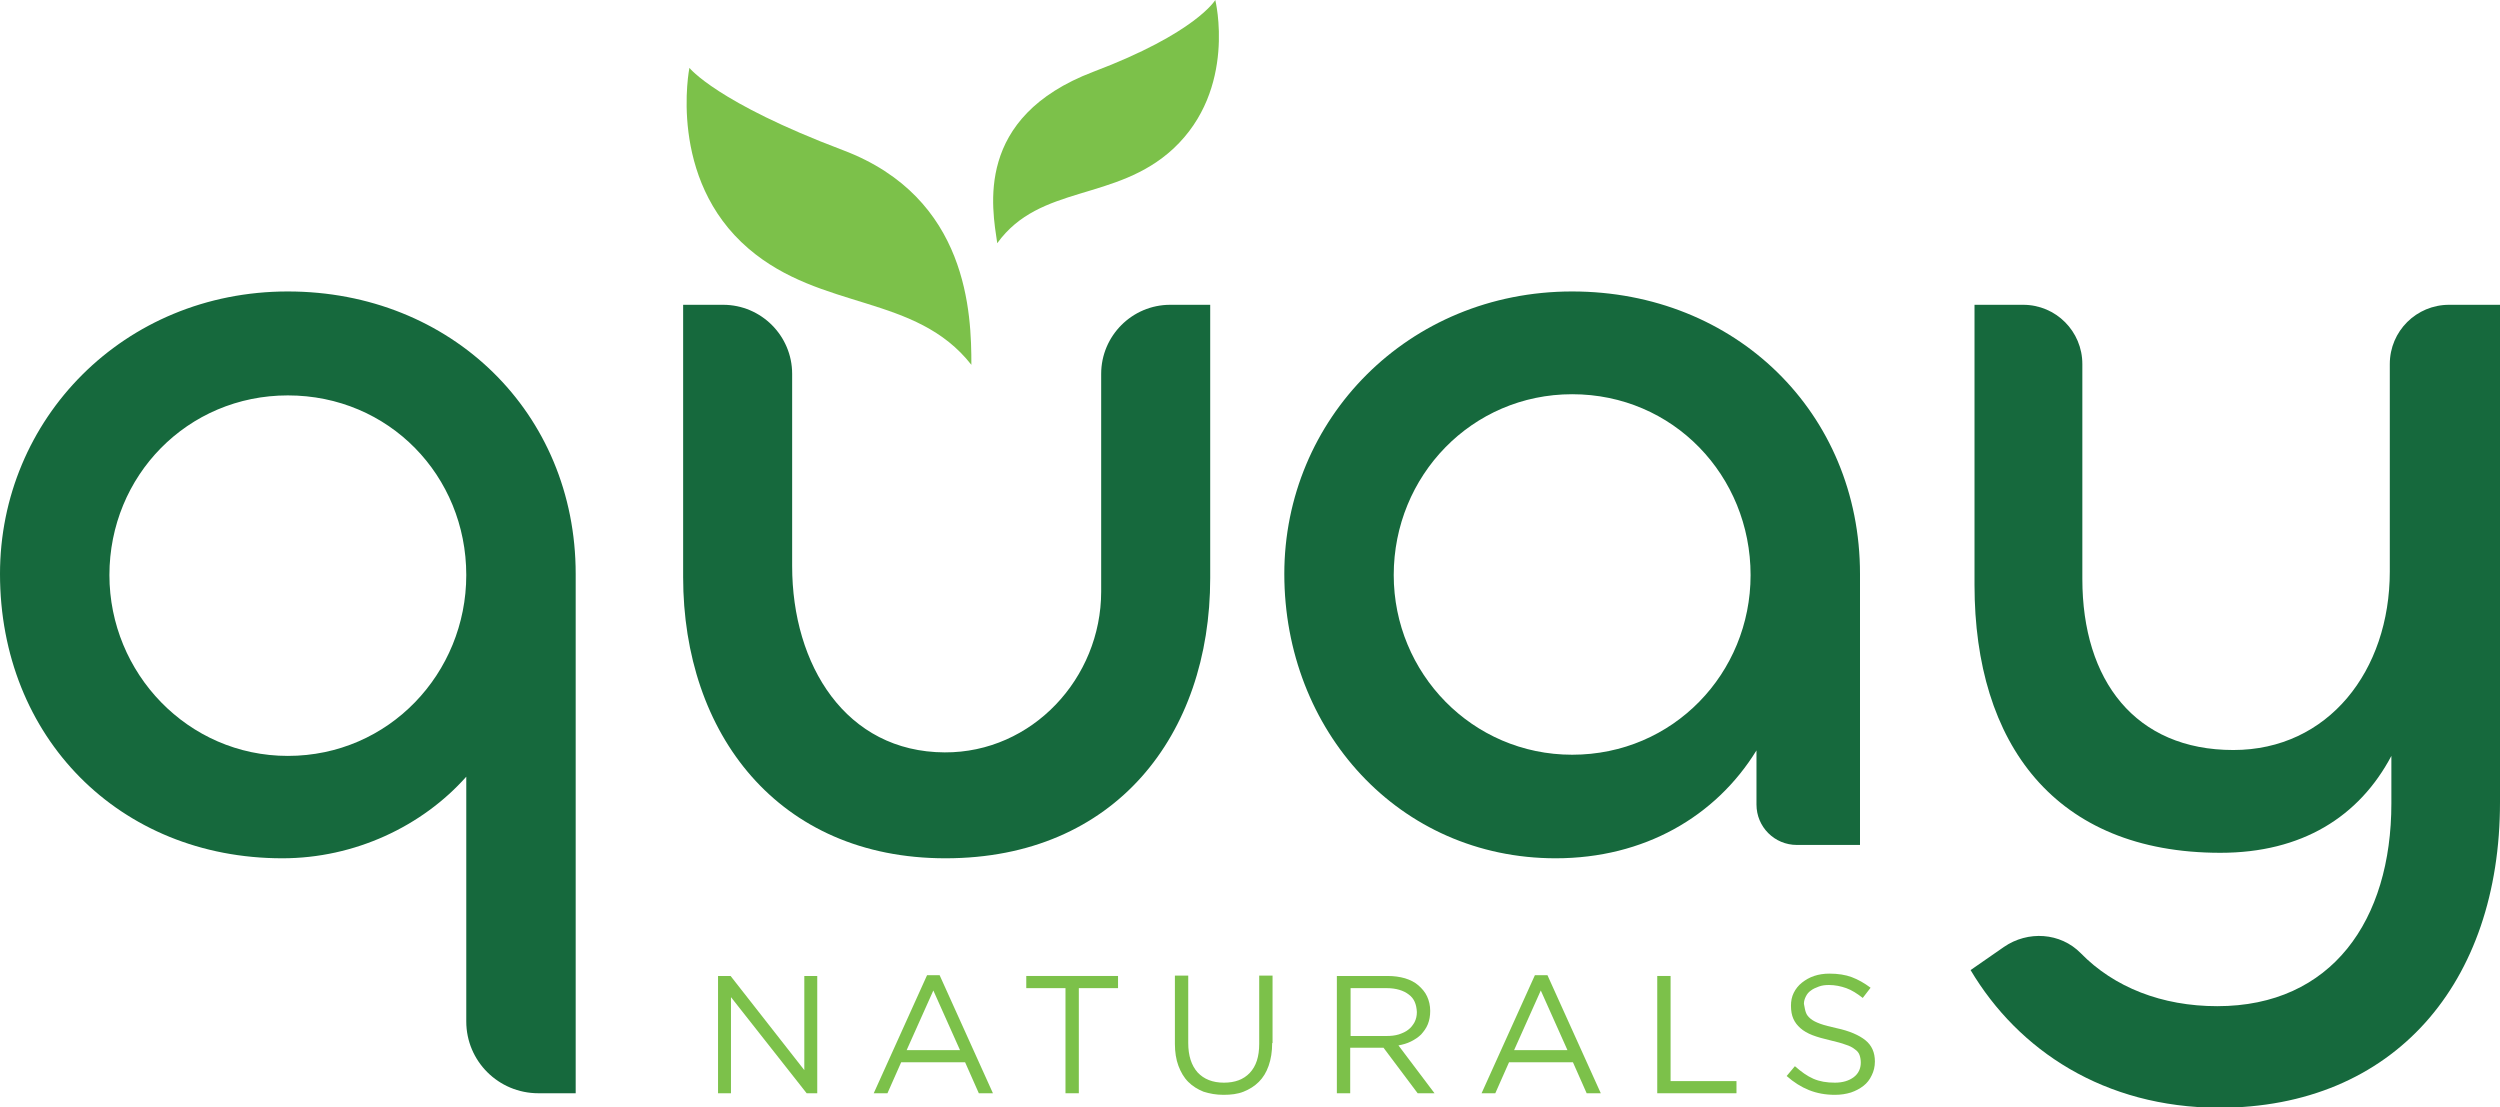 <svg xmlns="http://www.w3.org/2000/svg" fill="none" viewBox="0 0 149 66" height="66" width="149">
<g clip-path="url(#clip0_6633_4085)">
<path fill="#16693D" d="M27.79 60.88V46.291C25.172 49.237 21.152 51.154 16.828 51.154C7.105 51.154 0 43.93 0 34.204C0 24.993 7.362 17.371 17.155 17.371C26.878 17.371 34.311 24.595 34.311 34.204V65.158H32.09C29.706 65.158 27.79 63.241 27.79 60.88ZM27.79 34.274C27.79 28.359 23.186 23.566 17.155 23.566C11.172 23.566 6.521 28.359 6.521 34.274C6.521 40.119 11.195 45.052 17.155 45.052C23.186 45.052 27.79 40.119 27.79 34.274Z"></path>
<path fill="#16693D" d="M65.63 35.256V22.281C65.63 20.013 67.477 18.166 69.744 18.166H72.128V34.461C72.128 43.79 66.472 51.154 56.351 51.154C46.371 51.154 40.715 43.719 40.715 34.391V18.166H43.099C45.366 18.166 47.212 20.013 47.212 22.281V33.736C47.212 39.651 50.415 44.818 56.304 44.842C61.517 44.865 65.63 40.423 65.63 35.256Z"></path>
<path fill="#16693D" d="M76.545 34.204C76.545 24.993 83.907 17.371 93.701 17.371C103.424 17.371 110.856 24.595 110.856 34.204V50.359H107.093C105.761 50.359 104.686 49.284 104.686 47.951V44.725C102.255 48.676 97.978 51.154 92.719 51.154C83.37 51.154 76.545 43.532 76.545 34.204ZM104.335 34.274C104.335 28.359 99.731 23.496 93.701 23.496C87.717 23.496 83.066 28.359 83.066 34.274C83.066 40.119 87.741 44.982 93.701 44.982C99.731 44.982 104.335 40.119 104.335 34.274Z"></path>
<path fill="#16693D" d="M117.447 57.817L119.434 56.438C120.859 55.456 122.799 55.573 124.015 56.812C126.001 58.846 128.853 59.968 132.148 59.968C138.973 59.968 142.526 54.848 142.526 47.881V45.052C140.609 48.676 137.197 50.827 132.335 50.827C122.472 50.827 117.681 44.327 117.681 34.859V18.166H120.579C122.542 18.166 124.108 19.756 124.108 21.696V34.508C124.108 40.563 127.263 44.701 133.107 44.701C138.763 44.701 142.432 39.979 142.432 34.064V21.696C142.432 19.732 144.022 18.166 145.962 18.166H149V47.811C149 58.589 142.689 66.023 132.242 66.023C125.417 66 120.298 62.61 117.447 57.817Z"></path>
<path fill="#7CC14A" d="M47.937 58.168H48.708V65.158H48.077L43.566 59.43V65.158H42.795V58.168H43.543L47.937 63.779V58.168Z"></path>
<path fill="#7CC14A" d="M59.179 65.158H58.338L57.52 63.311H53.71L52.892 65.158H52.074L55.253 58.121H56.001L59.179 65.158ZM55.627 59.033L54.037 62.587H57.216L55.627 59.033Z"></path>
<path fill="#7CC14A" d="M64.298 65.158H63.503V58.893H61.166V58.168H66.635V58.893H64.298V65.158Z"></path>
<path fill="#7CC14A" d="M75.821 62.166C75.821 62.68 75.75 63.124 75.61 63.522C75.47 63.919 75.283 64.223 75.026 64.48C74.769 64.737 74.465 64.924 74.114 65.065C73.764 65.205 73.366 65.252 72.922 65.252C72.478 65.252 72.104 65.182 71.73 65.065C71.38 64.924 71.076 64.737 70.819 64.48C70.562 64.223 70.375 63.896 70.234 63.522C70.094 63.148 70.024 62.703 70.024 62.212V58.145H70.819V62.166C70.819 62.914 71.006 63.498 71.38 63.919C71.754 64.317 72.268 64.527 72.946 64.527C73.6 64.527 74.114 64.34 74.488 63.943C74.862 63.545 75.049 62.984 75.049 62.212V58.145H75.844V62.166H75.821Z"></path>
<path fill="#7CC14A" d="M84.492 65.158L82.458 62.446H80.472V65.158H79.677V58.168H82.692C83.089 58.168 83.417 58.215 83.744 58.308C84.048 58.402 84.328 58.542 84.538 58.729C84.749 58.916 84.936 59.127 85.053 59.384C85.17 59.641 85.24 59.921 85.24 60.249C85.24 60.553 85.193 60.81 85.099 61.044C85.006 61.277 84.866 61.464 84.702 61.651C84.538 61.815 84.328 61.955 84.094 62.072C83.861 62.189 83.604 62.259 83.347 62.306L85.497 65.158H84.492ZM83.954 59.267C83.65 59.033 83.206 58.893 82.645 58.893H80.495V61.745H82.645C82.902 61.745 83.136 61.722 83.37 61.651C83.58 61.581 83.791 61.488 83.931 61.371C84.094 61.254 84.211 61.09 84.305 60.927C84.398 60.74 84.445 60.553 84.445 60.319C84.422 59.851 84.281 59.501 83.954 59.267Z"></path>
<path fill="#7CC14A" d="M95.407 65.158H94.565L93.747 63.311H89.938L89.12 65.158H88.302L91.48 58.121H92.228L95.407 65.158ZM91.831 59.033L90.241 62.587H93.42L91.831 59.033Z"></path>
<path fill="#7CC14A" d="M98.772 58.168H99.567V64.434H103.494V65.158H98.772V58.168Z"></path>
<path fill="#7CC14A" d="M107.631 60.342C107.677 60.483 107.771 60.599 107.911 60.716C108.051 60.833 108.238 60.927 108.495 61.02C108.752 61.114 109.056 61.184 109.454 61.277C110.225 61.441 110.809 61.698 111.183 62.002C111.557 62.306 111.744 62.727 111.744 63.265C111.744 63.569 111.674 63.849 111.557 64.083C111.44 64.34 111.277 64.55 111.066 64.714C110.856 64.878 110.599 65.018 110.318 65.112C110.015 65.205 109.711 65.252 109.36 65.252C108.799 65.252 108.285 65.158 107.818 64.971C107.35 64.784 106.906 64.504 106.485 64.13L106.976 63.545C107.35 63.873 107.701 64.13 108.075 64.293C108.449 64.457 108.869 64.527 109.36 64.527C109.828 64.527 110.202 64.41 110.482 64.2C110.763 63.989 110.903 63.685 110.903 63.335C110.903 63.171 110.879 63.031 110.833 62.891C110.786 62.75 110.692 62.633 110.552 62.54C110.412 62.423 110.225 62.329 109.991 62.259C109.758 62.166 109.454 62.096 109.08 62.002C108.682 61.909 108.332 61.815 108.028 61.698C107.724 61.581 107.49 61.441 107.303 61.277C107.116 61.114 106.976 60.927 106.883 60.716C106.789 60.506 106.742 60.249 106.742 59.945C106.742 59.664 106.789 59.407 106.906 59.173C107.023 58.939 107.187 58.729 107.397 58.565C107.607 58.402 107.841 58.261 108.121 58.168C108.402 58.074 108.706 58.028 109.033 58.028C109.547 58.028 109.991 58.098 110.365 58.238C110.739 58.378 111.113 58.589 111.487 58.869L111.02 59.477C110.692 59.22 110.365 59.01 110.038 58.893C109.711 58.776 109.36 58.706 109.01 58.706C108.776 58.706 108.589 58.729 108.402 58.799C108.215 58.869 108.051 58.939 107.934 59.033C107.794 59.127 107.701 59.243 107.631 59.384C107.56 59.524 107.514 59.664 107.514 59.828C107.56 60.062 107.584 60.225 107.631 60.342Z"></path>
<path fill="#7CC14A" d="M57.894 21.743C57.894 18.727 57.73 11.783 50.251 8.954C42.702 6.102 41.089 4.045 41.089 4.045C41.089 4.045 39.757 10.661 44.618 14.822C48.965 18.54 54.575 17.511 57.894 21.743Z"></path>
<path fill="#7CC14A" d="M59.436 14.495C59.133 12.415 58.034 6.99 65.163 4.278C71.286 1.964 72.431 0 72.431 0C72.431 0 73.74 5.307 69.931 8.861C66.495 12.04 61.984 10.965 59.436 14.495Z"></path>
</g>
<defs>
<clipPath id="clip0_6633_4085">
<rect fill="white" height="66" width="149"></rect>
</clipPath>
</defs>
</svg>
